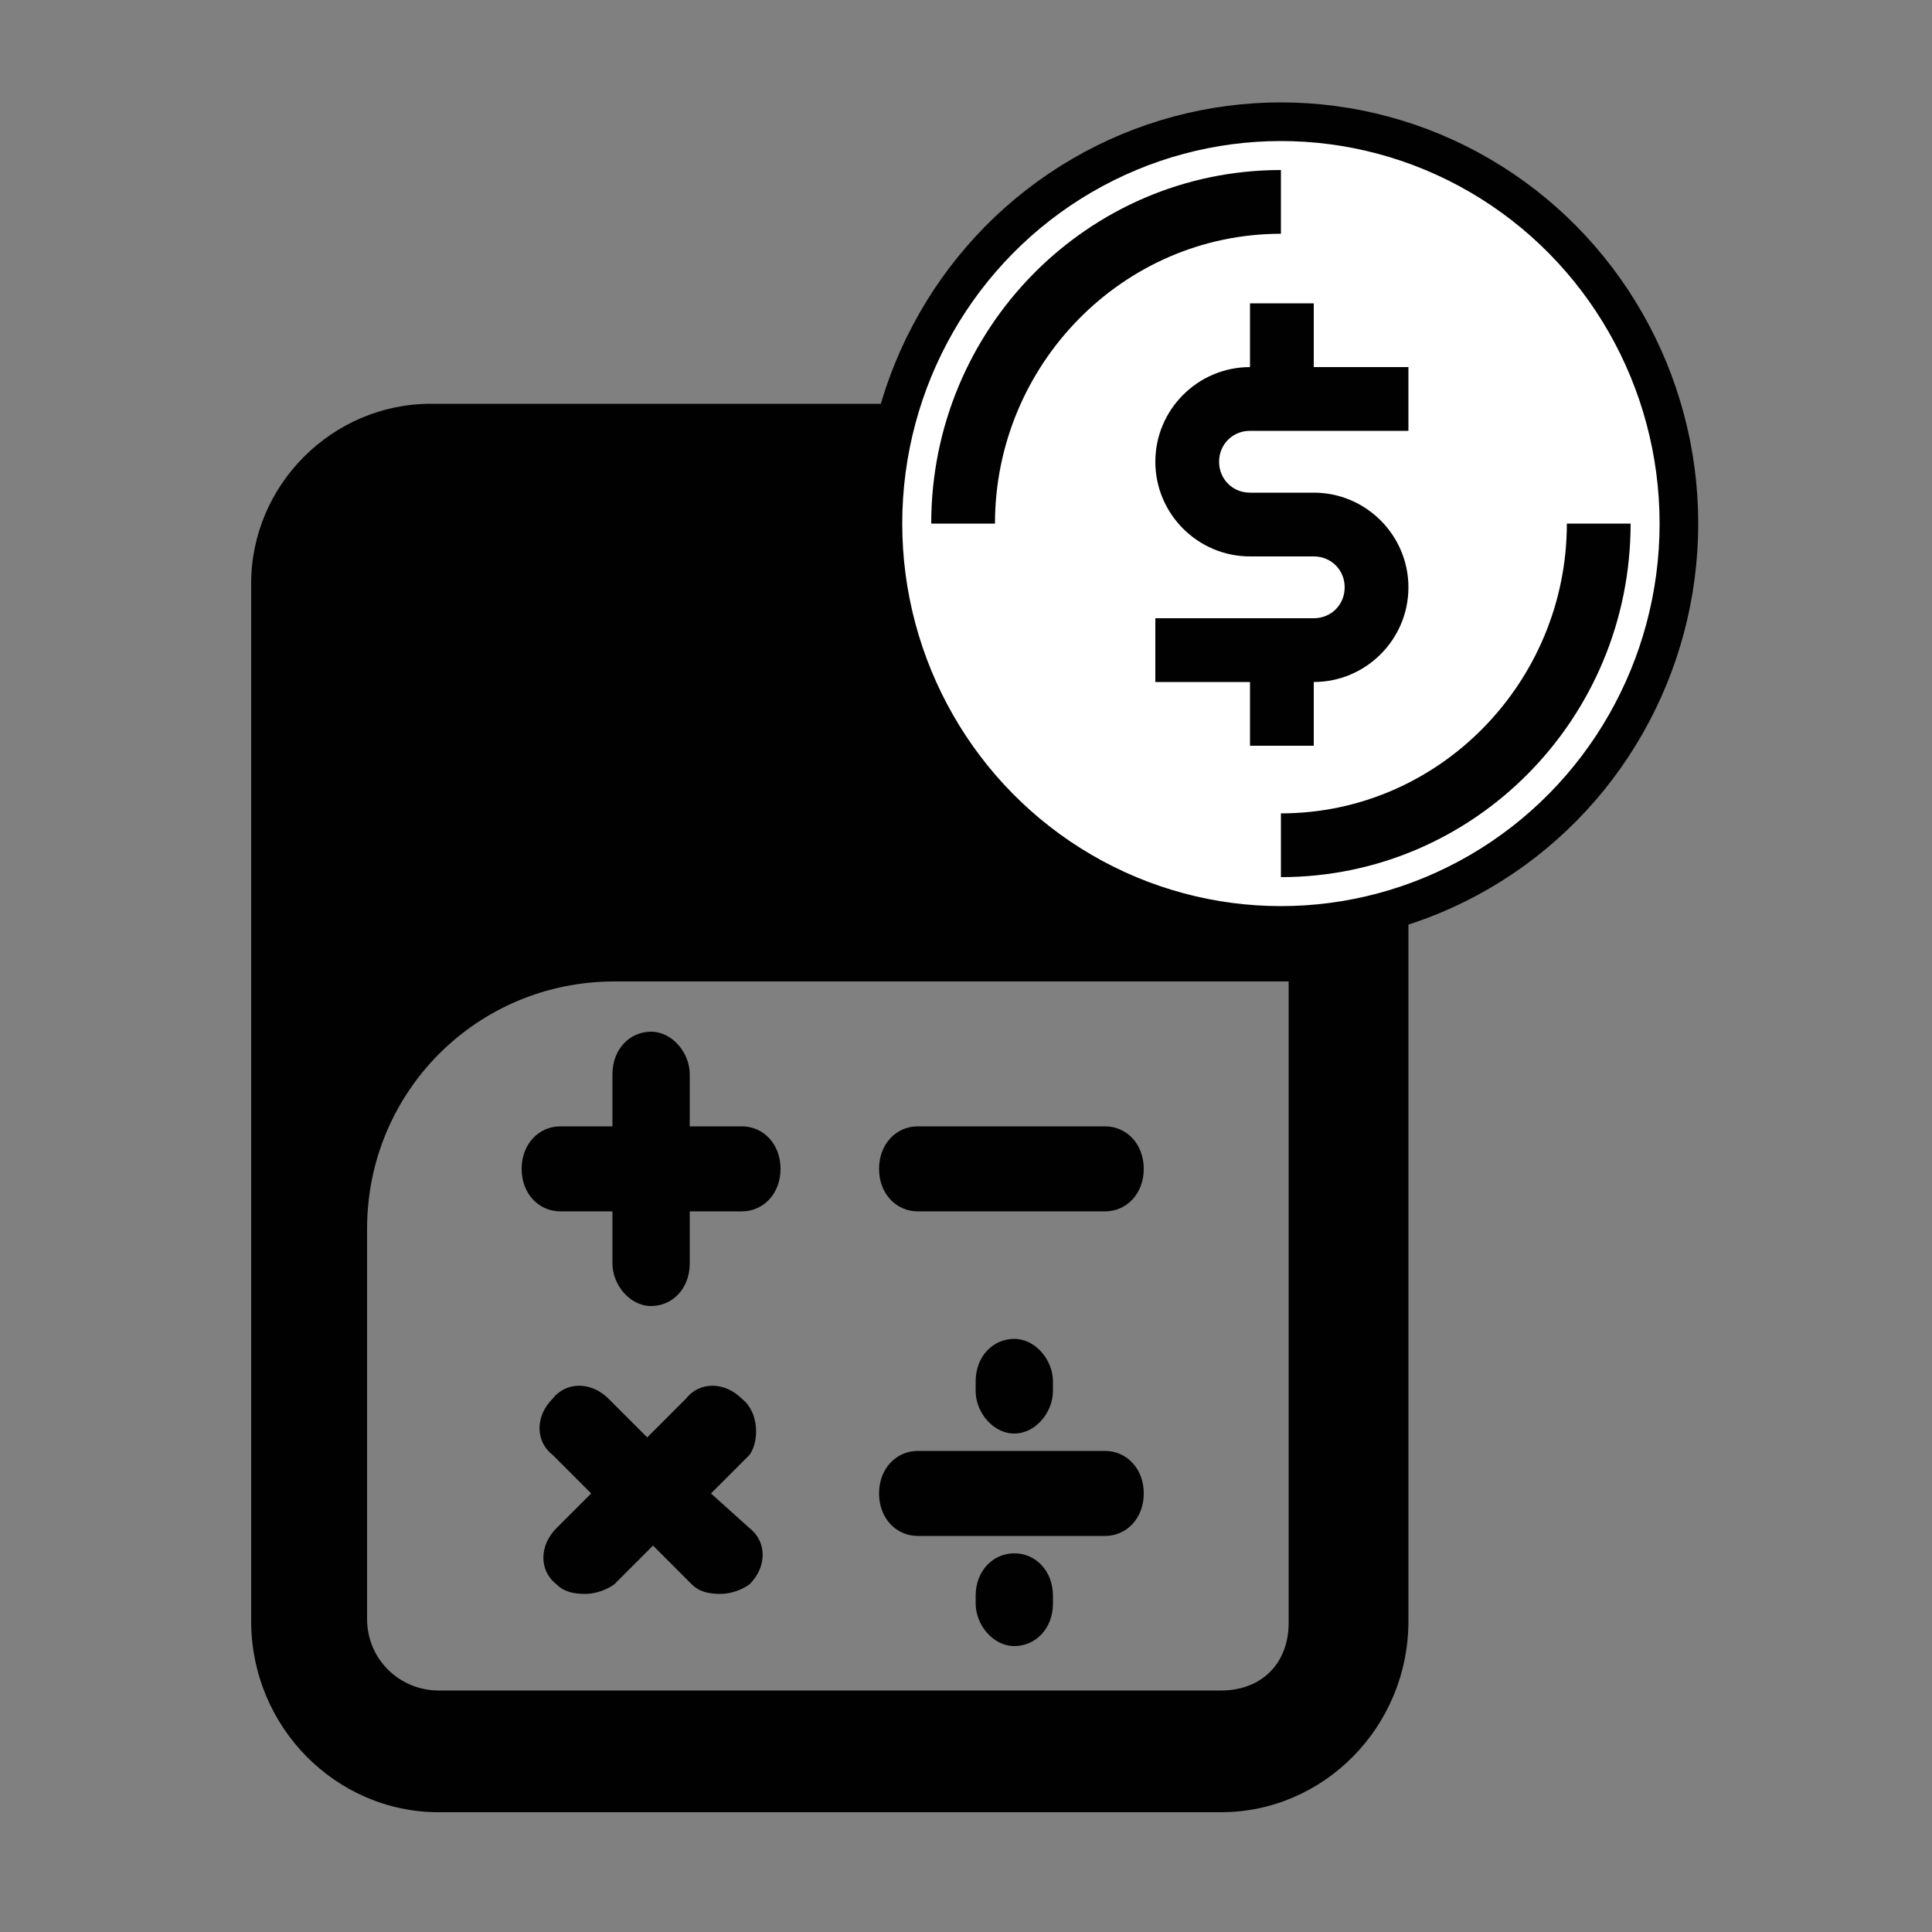 <?xml version="1.0" encoding="utf-8"?>
<!-- Generator: Adobe Illustrator 23.0.6, SVG Export Plug-In . SVG Version: 6.00 Build 0)  -->
<svg version="1.1" id="Layer_1" xmlns="http://www.w3.org/2000/svg" xmlns:xlink="http://www.w3.org/1999/xlink" x="0px" y="0px"
	 viewBox="0 0 100 100" style="enable-background:new 0 0 100 100;" xml:space="preserve">
<rect x="0" y="0" width="100" height="100" fill="#808080" stroke="none"/>
<style type="text/css">
	.st0{fill:#010101;}
	.st1{fill:#FFFFFF;}
	.st2{fill:none;stroke:#010101;stroke-width:2;stroke-miterlimit:10;}
</style>
<g>
	<g>
		<path class="st0" d="M63.6,20.9h-0.4H22.7h-0.4c-5.1,0-9.3,4.2-9.3,9.3v0.4v17v36.3c0,5.5,4.4,9.9,9.7,9.9h40.5
			c5.3,0,9.7-4.4,9.7-9.9V47.5v-17v-0.4C72.9,25.1,68.7,20.9,63.6,20.9z M63.2,87.5H22.7c-2,0-3.7-1.6-3.7-3.7V63.6
			c0-7.1,5.7-12.8,12.8-12.8h34.9v33.2C66.7,86.1,65.3,87.5,63.2,87.5z"/>
		<path class="st0" d="M38.4,58.3h-2.7v-2.7c0-1.1-0.9-2.2-2-2.2c-1.1,0-2,0.9-2,2.2v2.7h-2.7c-1.1,0-2,0.9-2,2.2
			c0,1.3,0.9,2.2,2,2.2h2.7v2.7c0,1.1,0.9,2.2,2,2.2c1.1,0,2-0.9,2-2.2v-2.7h2.7c1.1,0,2-0.9,2-2.2C40.4,59.2,39.5,58.3,38.4,58.3z"
			/>
		<path class="st0" d="M57.2,58.3h-9.7c-1.1,0-2,0.9-2,2.2c0,1.3,0.9,2.2,2,2.2h9.7c1.1,0,2-0.9,2-2.2
			C59.2,59.2,58.3,58.3,57.2,58.3z"/>
		<path class="st0" d="M38.4,72.4c-0.9-0.9-2.2-0.9-2.9,0l-2,2l-2-2c-0.9-0.9-2.2-0.9-2.9,0c-0.9,0.9-0.9,2.2,0,2.9l2,2l-1.8,1.8
			c-0.9,0.9-0.9,2.2,0,2.9c0.4,0.4,0.9,0.5,1.5,0.5c0.5,0,1.1-0.2,1.5-0.5l2-2l2,2c0.4,0.4,0.9,0.5,1.5,0.5c0.5,0,1.1-0.2,1.5-0.5
			c0.9-0.9,0.9-2.2,0-2.9l-2-1.8l2-2C39.3,74.6,39.3,73.1,38.4,72.4z"/>
		<path class="st0" d="M54.5,72v-0.5c0-1.1-0.9-2.2-2-2.2c-1.1,0-2,0.9-2,2.2V72c0,1.1,0.9,2.2,2,2.2C53.6,74.2,54.5,73.1,54.5,72z"
			/>
		<path class="st0" d="M57.2,75.1h-9.7c-1.1,0-2,0.9-2,2.2c0,1.3,0.9,2.2,2,2.2h9.7c1.1,0,2-0.9,2-2.2C59.2,76,58.3,75.1,57.2,75.1z
			"/>
		<path class="st0" d="M52.5,80.4c-1.1,0-2,0.9-2,2.2V83c0,1.1,0.9,2.2,2,2.2c1.1,0,2-0.9,2-2.2v-0.4C54.5,81.3,53.6,80.4,52.5,80.4
			z"/>
	</g>
	<ellipse class="st1" cx="66.3" cy="27.1" rx="20.6" ry="20.8"/>
	<ellipse class="st2" cx="66.3" cy="27.1" rx="20.6" ry="20.8"/>
	<path class="st0" d="M66.3,8.8c-10,0-18.1,8.2-18.1,18.3h3.3c0-8.2,6.6-15,14.8-15V8.8z"/>
	<path class="st0" d="M81.1,27.1c0,8.2-6.6,15-14.8,15v3.3c10,0,18.1-8.2,18.1-18.3H81.1z"/>
	<path class="st0" d="M68,35.3c2.7,0,4.9-2.2,4.9-4.9s-2.2-4.9-4.9-4.9h-3.3c-0.9,0-1.6-0.7-1.6-1.6c0-0.9,0.7-1.6,1.6-1.6h8.2v-3.3
		H68v-3.3h-3.3v3.3c-2.7,0-4.9,2.2-4.9,4.9s2.2,4.9,4.9,4.9H68c0.9,0,1.6,0.7,1.6,1.6S68.9,32,68,32h-8.2v3.3h4.9v3.3H68V35.3z"/>
</g>
</svg>
